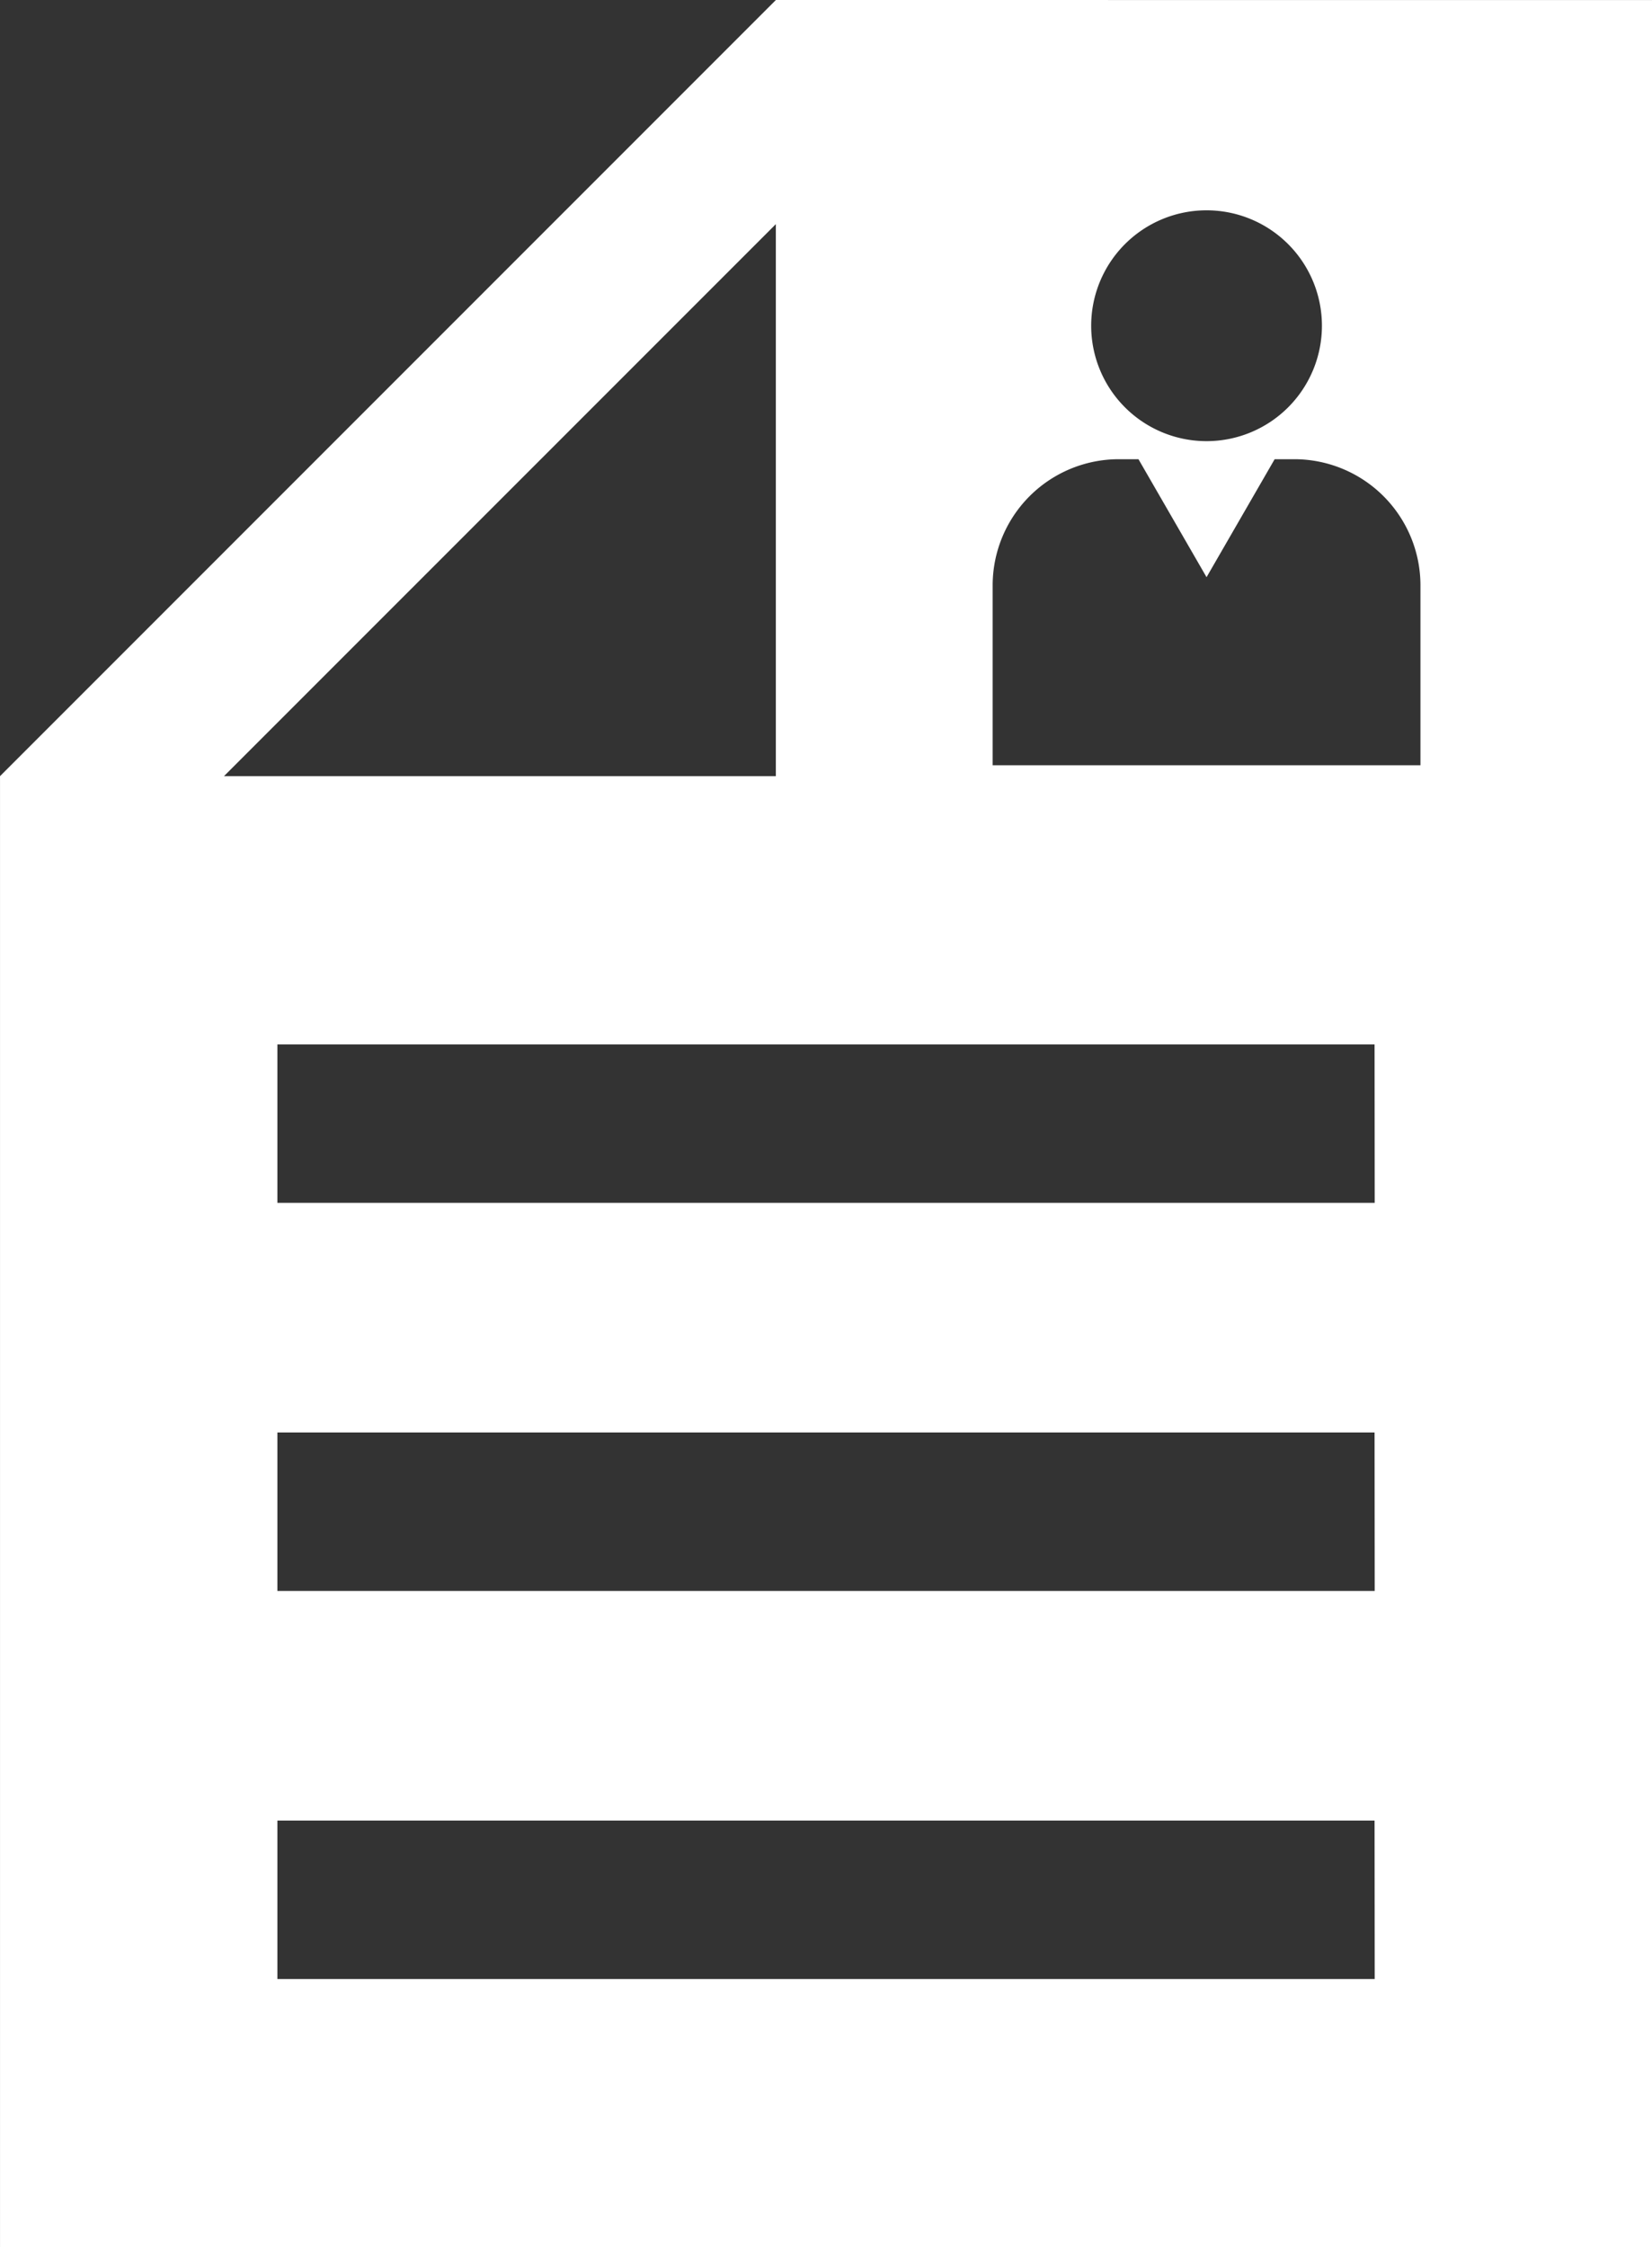<svg id="レイヤー_6" data-name="レイヤー 6" xmlns="http://www.w3.org/2000/svg" viewBox="0 0 1039.97 1414.12"><rect x="0" y="0" width="1039.97" height="1414.12" fill="#333333" stroke="none"/><defs><style>.cls-1{fill:#fff;}</style></defs><title>saiyou</title><path class="cls-1" d="M708.75,1.6l0,0H677.12l0,0,0,0h0L188.69,490h0v925.7h1040V1.64m-551.6,141V490H329.68Zm377,1104.28H363.3v-99.7H1054Zm0-244.21H363.3V903H1054Zm0-244.21H363.3v-99.7H1054ZM948.23,133.94a72.63,72.63,0,1,1-72.63,72.63A72.64,72.64,0,0,1,948.23,133.94ZM813.58,369.75a79.43,79.43,0,0,1,79.19-79.19h12.6l42.86,74.24,42.87-74.24h12.6a79.43,79.43,0,0,1,79.19,79.19V483.14H813.58Z" transform="translate(-188.68 -1.6)"/></svg>